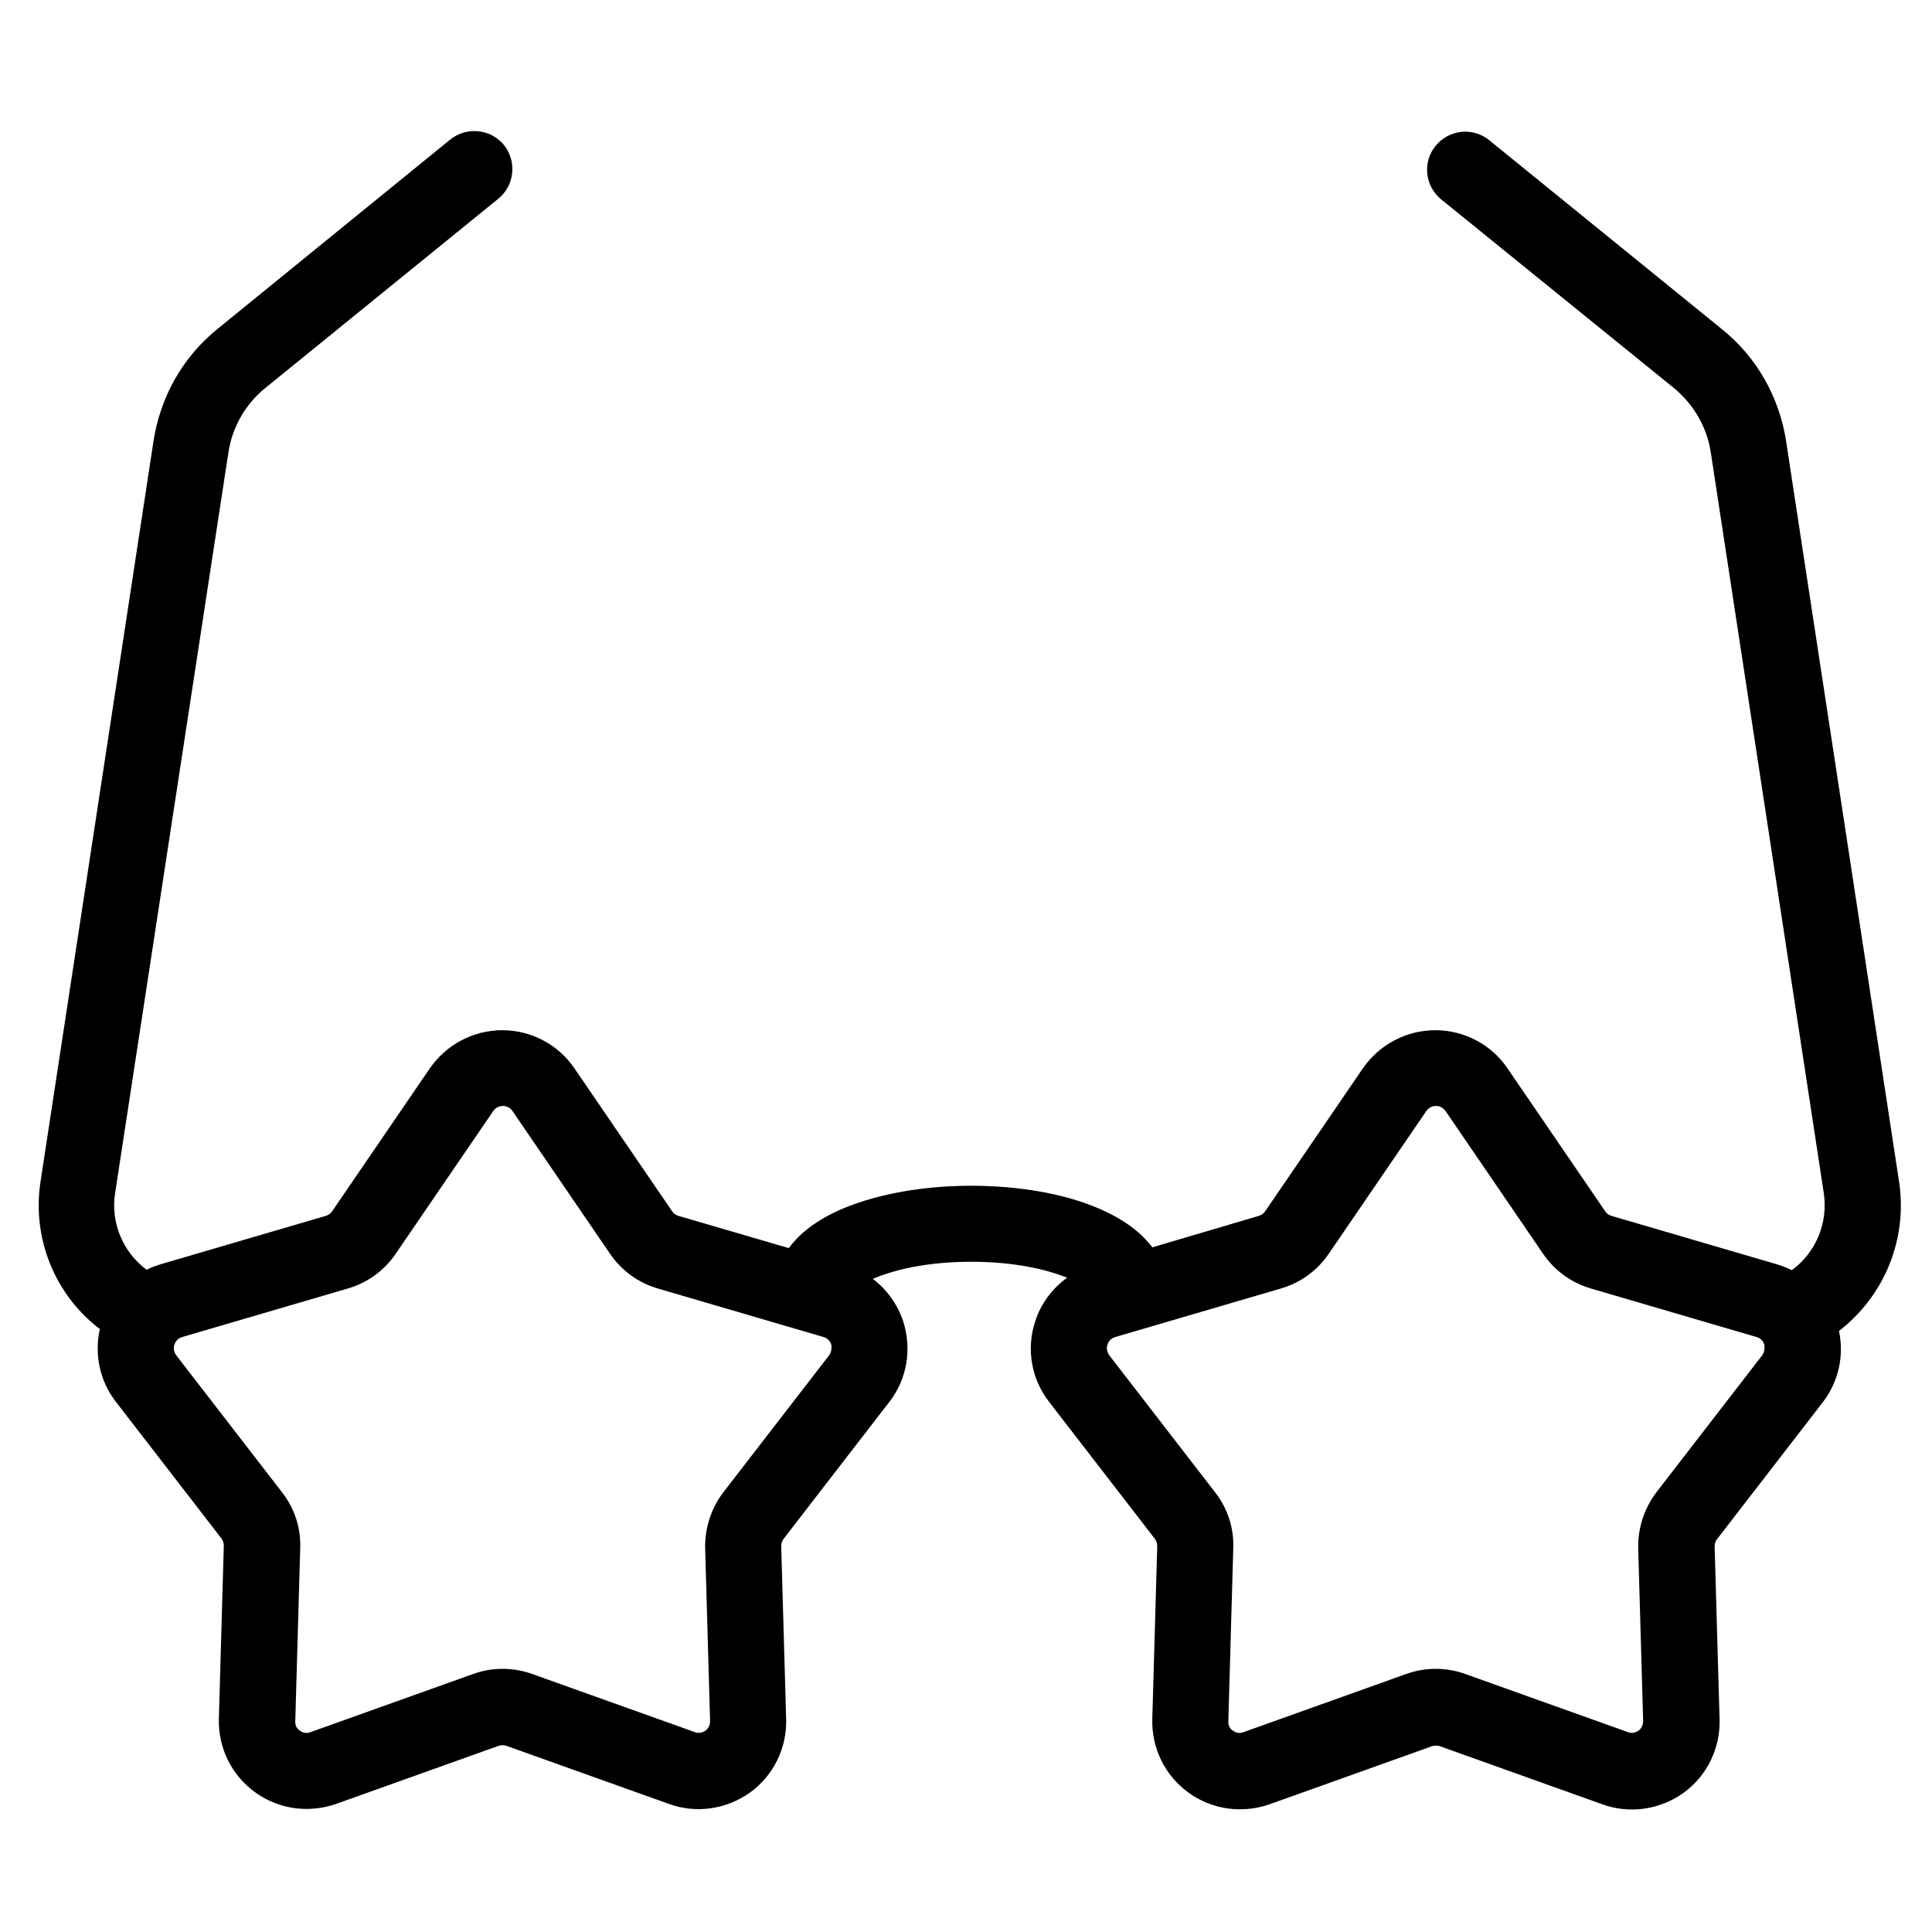 <?xml version="1.0" encoding="UTF-8"?>
<!-- Uploaded to: SVG Repo, www.svgrepo.com, Generator: SVG Repo Mixer Tools -->
<svg fill="#000000" width="800px" height="800px" version="1.1" viewBox="144 144 512 512" xmlns="http://www.w3.org/2000/svg">
 <path d="m647.27 457.13-29.926-196.18c-1.812-11.789-7.859-22.371-17.027-29.727l-61.668-50.078c-4.332-3.527-10.68-2.82-14.207 1.512-3.527 4.332-2.82 10.68 1.512 14.207l61.664 49.98c5.238 4.332 8.766 10.379 9.773 17.129l29.926 196.18c1.211 7.961-2.117 15.82-8.465 20.453-1.211-0.605-2.519-1.109-3.828-1.512l-44.031-12.898c-0.707-0.203-1.211-0.605-1.613-1.211l-25.895-37.887c-4.332-6.348-11.488-10.078-19.145-10.078s-14.812 3.828-19.145 10.078l-25.895 37.887c-0.402 0.605-1.008 1.008-1.613 1.211l-28.316 8.367c-2.719-3.629-7.152-7.356-14.609-10.48-9.07-3.828-20.957-5.844-33.453-5.844s-24.285 2.117-33.453 5.844c-7.559 3.125-12.09 6.953-14.812 10.68l-29.32-8.566c-0.707-0.203-1.211-0.605-1.613-1.211l-25.895-37.887c-4.332-6.348-11.488-10.078-19.145-10.078s-14.812 3.828-19.145 10.078l-25.895 37.887c-0.402 0.605-1.008 1.008-1.613 1.211l-44.031 12.898c-1.211 0.402-2.418 0.805-3.527 1.41-6.246-4.637-9.574-12.395-8.363-20.254l30.023-196.28c1.008-6.75 4.535-12.898 9.773-17.129l61.77-50.18c4.332-3.527 4.938-9.875 1.512-14.207-3.527-4.332-9.875-4.938-14.207-1.512l-61.668 50.18c-9.27 7.457-15.215 18.035-17.027 29.824l-29.93 196.18c-2.316 15.113 3.828 30.027 15.719 39.094-1.512 6.75 0 13.805 4.231 19.246l28.012 36.273c0.402 0.504 0.605 1.211 0.605 1.914l-1.309 45.848c-0.203 7.656 3.324 14.914 9.574 19.445 4.031 2.922 8.766 4.434 13.602 4.434 2.621 0 5.238-0.402 7.859-1.309l43.125-15.418c0.707-0.203 1.41-0.203 2.016 0l43.125 15.418c7.254 2.621 15.215 1.41 21.461-3.023 6.246-4.535 9.773-11.789 9.574-19.445l-1.309-45.848c0-0.707 0.203-1.41 0.605-1.914l28.012-36.273c4.734-6.047 6.047-14.008 3.727-21.363-1.512-4.535-4.332-8.465-8.062-11.285 5.34-2.316 14.105-4.535 26.098-4.535 11.387 0 19.949 2.016 25.391 4.231-3.93 2.82-6.953 6.852-8.465 11.586-2.418 7.254-1.008 15.316 3.727 21.363l28.012 36.273c0.402 0.504 0.605 1.211 0.605 1.914l-1.309 45.848c-0.203 7.656 3.324 14.914 9.574 19.445 4.031 2.922 8.766 4.434 13.602 4.434 2.621 0 5.238-0.402 7.859-1.309l43.125-15.418c0.707-0.203 1.41-0.203 2.016 0l43.125 15.418c7.254 2.621 15.215 1.41 21.461-3.023 6.246-4.535 9.773-11.789 9.574-19.445l-1.309-45.848c0-0.707 0.203-1.41 0.605-1.914l28.012-36.273c4.231-5.441 5.742-12.395 4.332-18.941 11.996-9.266 18.242-24.281 15.926-39.598zm-283.55 46.051-28.012 36.273c-3.223 4.231-4.938 9.473-4.836 14.812l1.309 45.848c0 1.41-0.805 2.215-1.211 2.519-0.504 0.301-1.512 0.906-2.82 0.402l-43.125-15.418c-5.039-1.812-10.578-1.812-15.617 0l-43.125 15.418c-1.309 0.504-2.316 0-2.82-0.402-0.504-0.301-1.309-1.109-1.211-2.519l1.309-45.848c0.203-5.34-1.512-10.578-4.836-14.812l-28.012-36.273c-0.805-1.109-0.707-2.215-0.504-2.82 0.203-0.605 0.707-1.613 2.016-2.016l44.031-12.898c5.141-1.512 9.574-4.734 12.594-9.168l25.895-37.887c0.805-1.109 1.914-1.309 2.519-1.309s1.715 0.203 2.519 1.309l25.895 37.887c3.023 4.434 7.457 7.656 12.594 9.168l44.031 12.898c1.309 0.402 1.812 1.41 2.016 2.016 0.008 0.602 0.211 1.711-0.598 2.82zm247.27 0-28.012 36.273c-3.223 4.231-4.938 9.473-4.836 14.812l1.309 45.848c0 1.41-0.805 2.215-1.211 2.519-0.504 0.301-1.512 0.906-2.82 0.402l-43.125-15.418c-5.039-1.812-10.578-1.812-15.617 0l-43.125 15.418c-1.309 0.504-2.316 0-2.82-0.402-0.504-0.301-1.309-1.109-1.211-2.519l1.309-45.848c0.203-5.34-1.512-10.578-4.836-14.812l-28.012-36.273c-0.805-1.109-0.707-2.215-0.504-2.82s0.707-1.613 2.016-2.016l44.031-12.898c5.141-1.512 9.574-4.734 12.594-9.168l25.895-37.887c0.805-1.109 1.914-1.309 2.519-1.309 0.605 0 1.715 0.203 2.519 1.309l25.895 37.887c3.023 4.434 7.457 7.656 12.594 9.168l44.031 12.898c1.309 0.402 1.812 1.41 2.016 2.016 0.008 0.602 0.211 1.711-0.598 2.82z"/>
</svg>